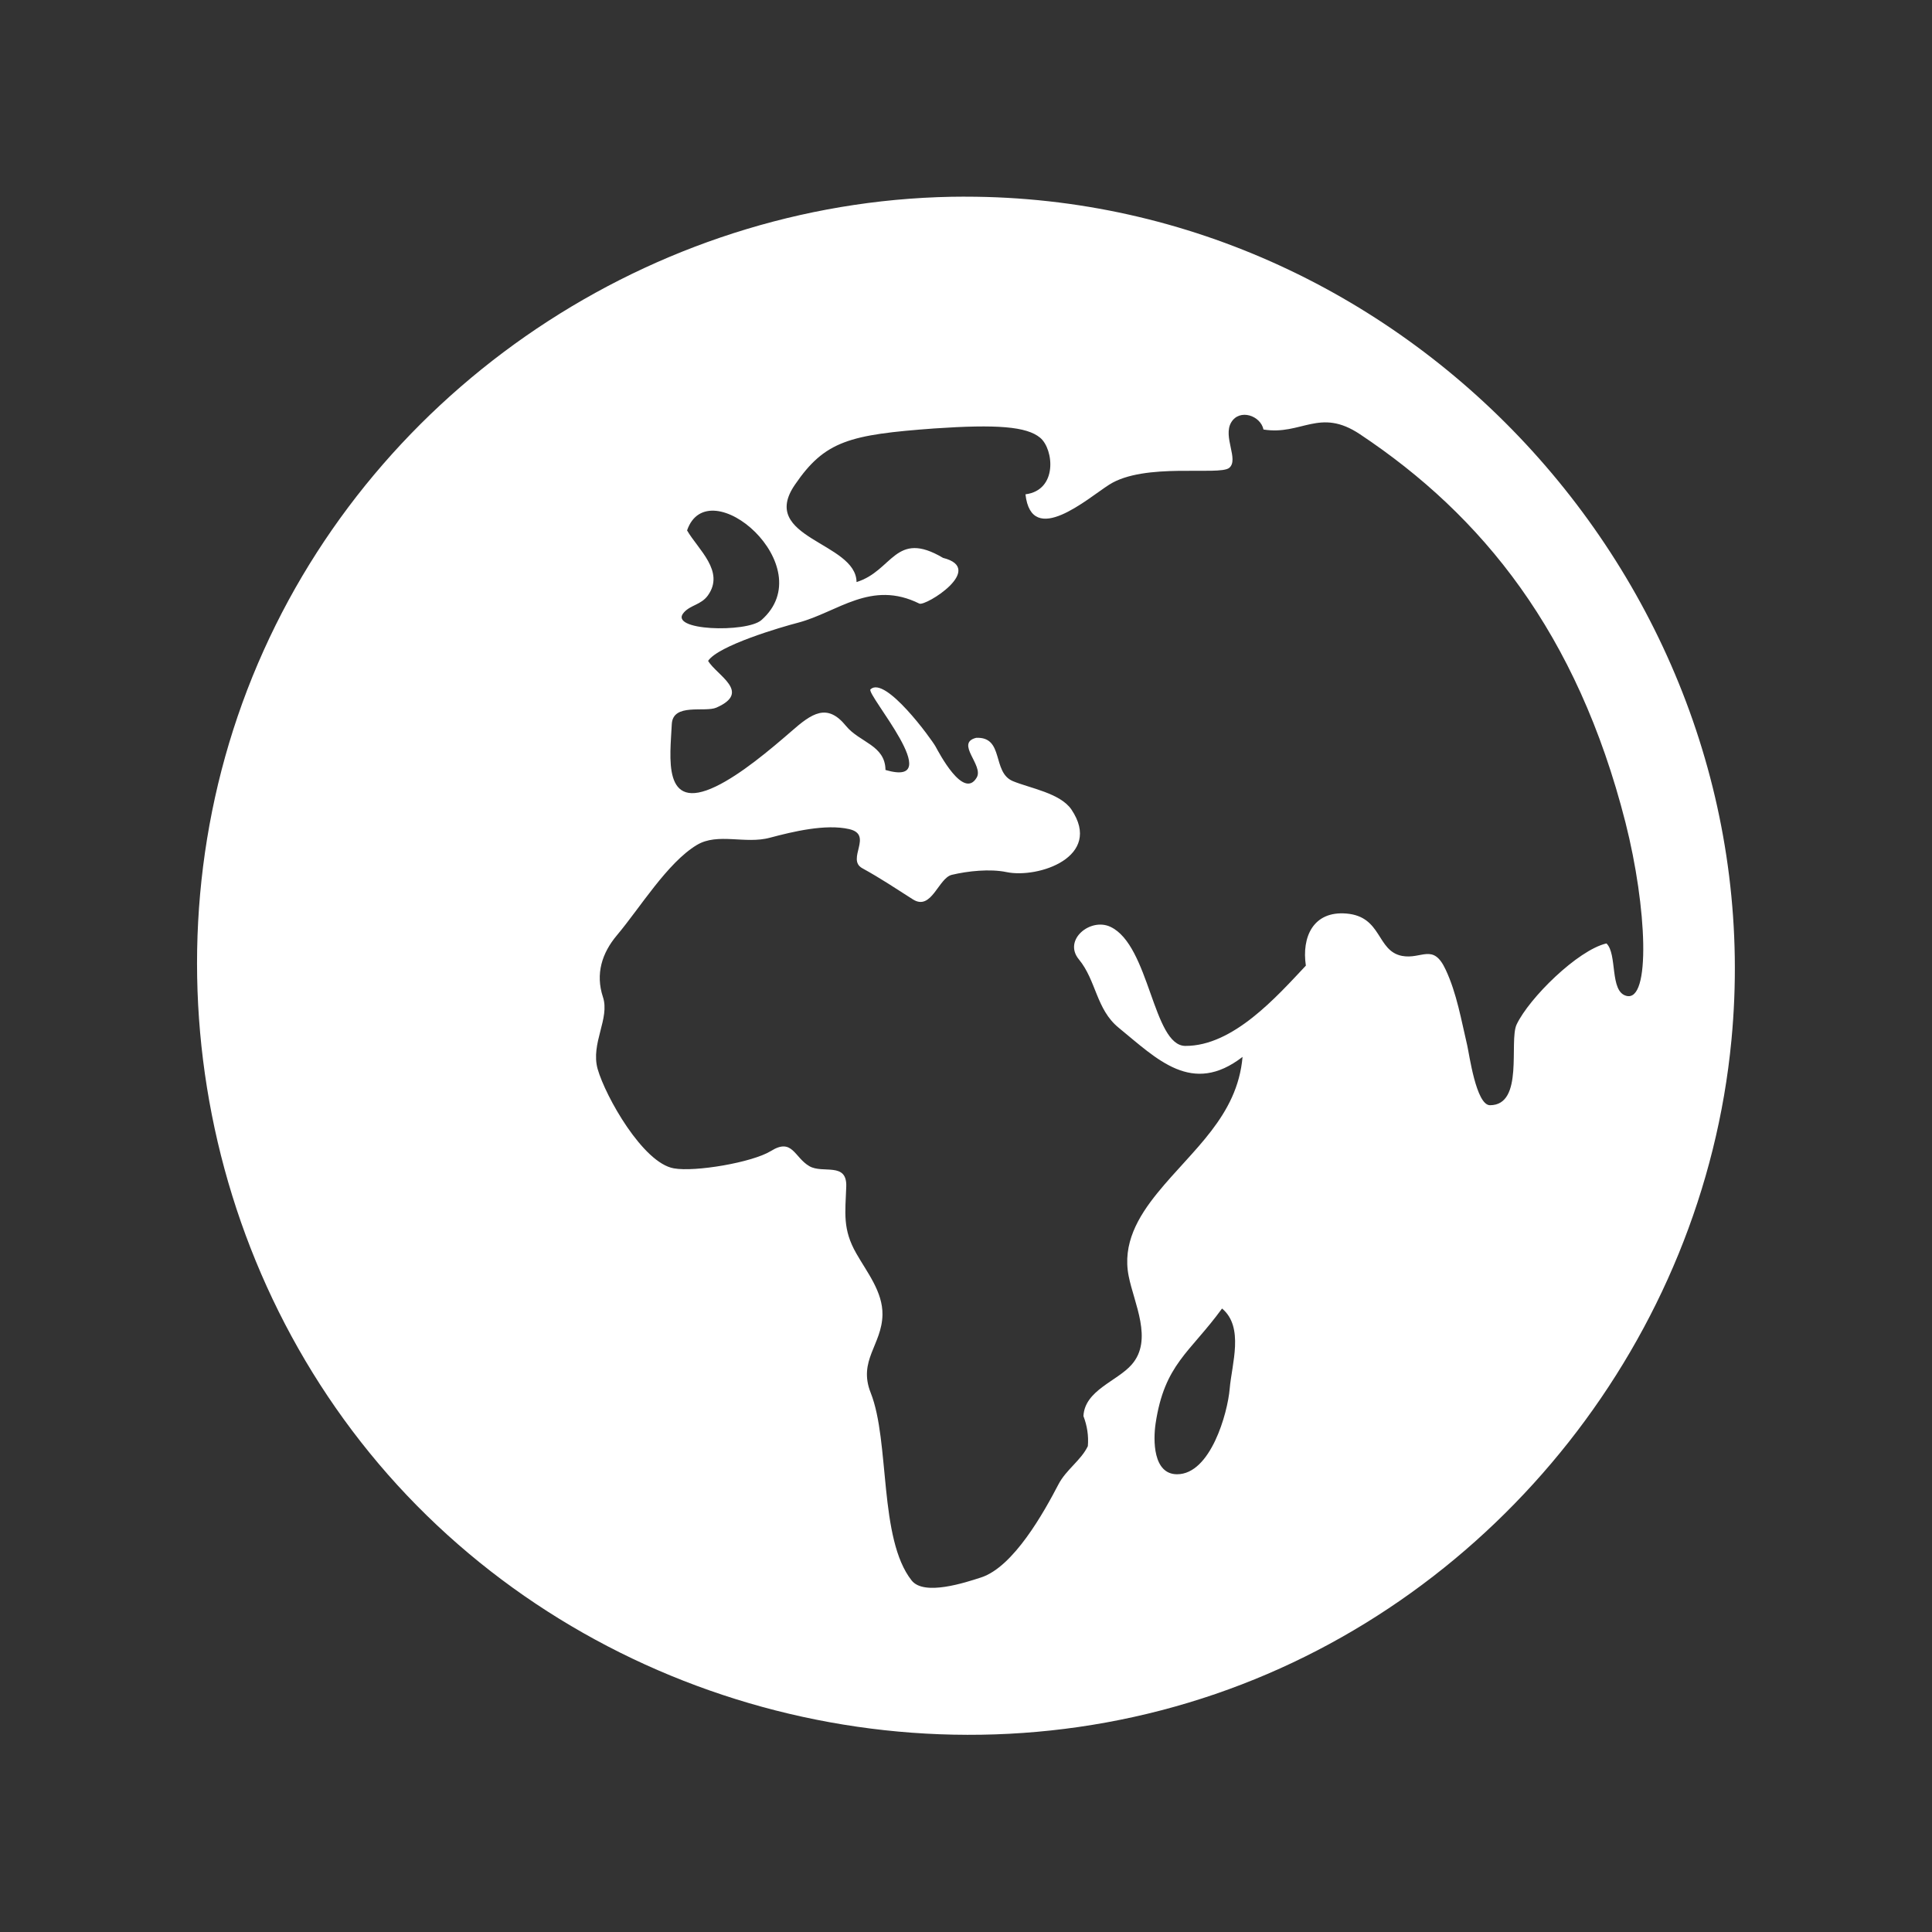 <svg xmlns="http://www.w3.org/2000/svg" viewBox="0 0 85.333 85.333"><rect x="0" y="0" width="85.333" height="85.333" fill="#333333" stroke="none"/><defs><clipPath id="a"><path d="M0 64h64V0H0z" style="fill: #ffffff;"/></clipPath></defs><g clip-path="url(#a)" transform="matrix(1.333 0 0 -1.333 0 85.333)"><path fill="#555" d="M43.269 32.02c-.968-1.03-2.411-2.667-3.994-2.66-1.075.005-1.18 3.332-2.48 3.945-.662.315-1.581-.43-1.047-1.078.578-.7.57-1.651 1.314-2.261 1.285-1.05 2.435-2.261 4.109-.97-.17-1.965-1.66-3.081-2.815-4.502-.65-.8-1.171-1.694-.958-2.762.175-.896.82-2.114.098-2.933-.478-.548-1.554-.847-1.597-1.704.123-.324.175-.652.146-.996-.224-.47-.72-.778-.974-1.267-.482-.925-1.485-2.732-2.563-3.084-.528-.171-1.888-.622-2.301-.101-1.096 1.385-.716 4.603-1.357 6.219-.426 1.072.374 1.592.39 2.589.012.758-.51 1.4-.867 2.029-.46.802-.364 1.344-.333 2.215.029.826-.774.418-1.22.675-.505.292-.56.95-1.276.504-.615-.38-2.512-.702-3.216-.575-1.022.177-2.263 2.375-2.525 3.29-.24.854.414 1.675.174 2.39-.25.76-.035 1.45.464 2.043.759.9 1.673 2.407 2.649 2.992.696.418 1.604.016 2.427.242.74.197 1.835.463 2.618.284.819-.187-.104-.996.434-1.295.633-.349 1.09-.659 1.683-1.036.614-.386.84.705 1.283.815.534.128 1.268.205 1.812.092 1.052-.221 3.21.503 2.153 2.074-.373.544-1.375.705-1.941.94-.698.293-.278 1.478-1.215 1.434-.705-.175.26-.91.018-1.316-.435-.748-1.251.826-1.364 1.03-.132.238-1.667 2.356-2.155 1.893-.161-.153 2.583-3.281.497-2.672-.01.826-.86.91-1.308 1.459-.624.767-1.125.426-1.822-.187-.684-.594-1.667-1.422-2.49-1.817-1.792-.863-1.511.986-1.461 2.06.032.719 1.097.383 1.48.552 1.166.514.025 1.055-.277 1.547.339.51 2.408 1.118 2.992 1.269 1.31.35 2.408 1.424 4.008.63.206-.097 2.214 1.156.785 1.515-1.592.943-1.661-.431-2.866-.801-.013 1.328-3.263 1.448-2.042 3.225.993 1.454 1.806 1.658 4.624 1.865 2.062.14 3.057.066 3.505-.311.448-.378.585-1.735-.49-1.872.203-1.776 2.06-.135 2.772.318 1.172.75 3.643.29 3.978.557.333.274-.221 1.034.07 1.513.277.456.968.224 1.067-.241 1.262-.203 1.857.738 3.196-.156 4.053-2.697 7.197-6.578 8.798-12.865.715-2.82.845-5.971.025-5.743-.555.148-.288 1.384-.655 1.736-.954-.223-2.561-1.81-2.977-2.687-.26-.552.256-2.674-.882-2.674-.46 0-.688 1.7-.755 1.985-.197.833-.346 1.722-.712 2.503-.417.902-.795.334-1.452.46-.844.167-.651 1.304-1.84 1.403-1.101.092-1.484-.781-1.342-1.726m-2.524-14.021c-.07-.816-.636-2.832-1.743-2.832-.802 0-.793 1.135-.712 1.682.296 1.97 1.13 2.338 2.202 3.81.739-.618.322-1.838.253-2.66m-17.98 28.44c.703 2.047 4.489-1.19 2.462-2.971-.487-.424-3.125-.357-2.563.258.223.247.567.25.79.558.577.802-.326 1.526-.688 2.156m9.226 11.06c-9.935 0-19.177-5.972-23.257-15.04-4.133-9.174-2.35-20.227 4.433-27.653 6.779-7.413 17.59-10.186 27.108-6.92C49.62 11.09 56.432 19.712 57.37 29.549c1.412 14.773-10.527 27.95-25.378 27.95" style="fill: #ffffff;"/></g></svg>